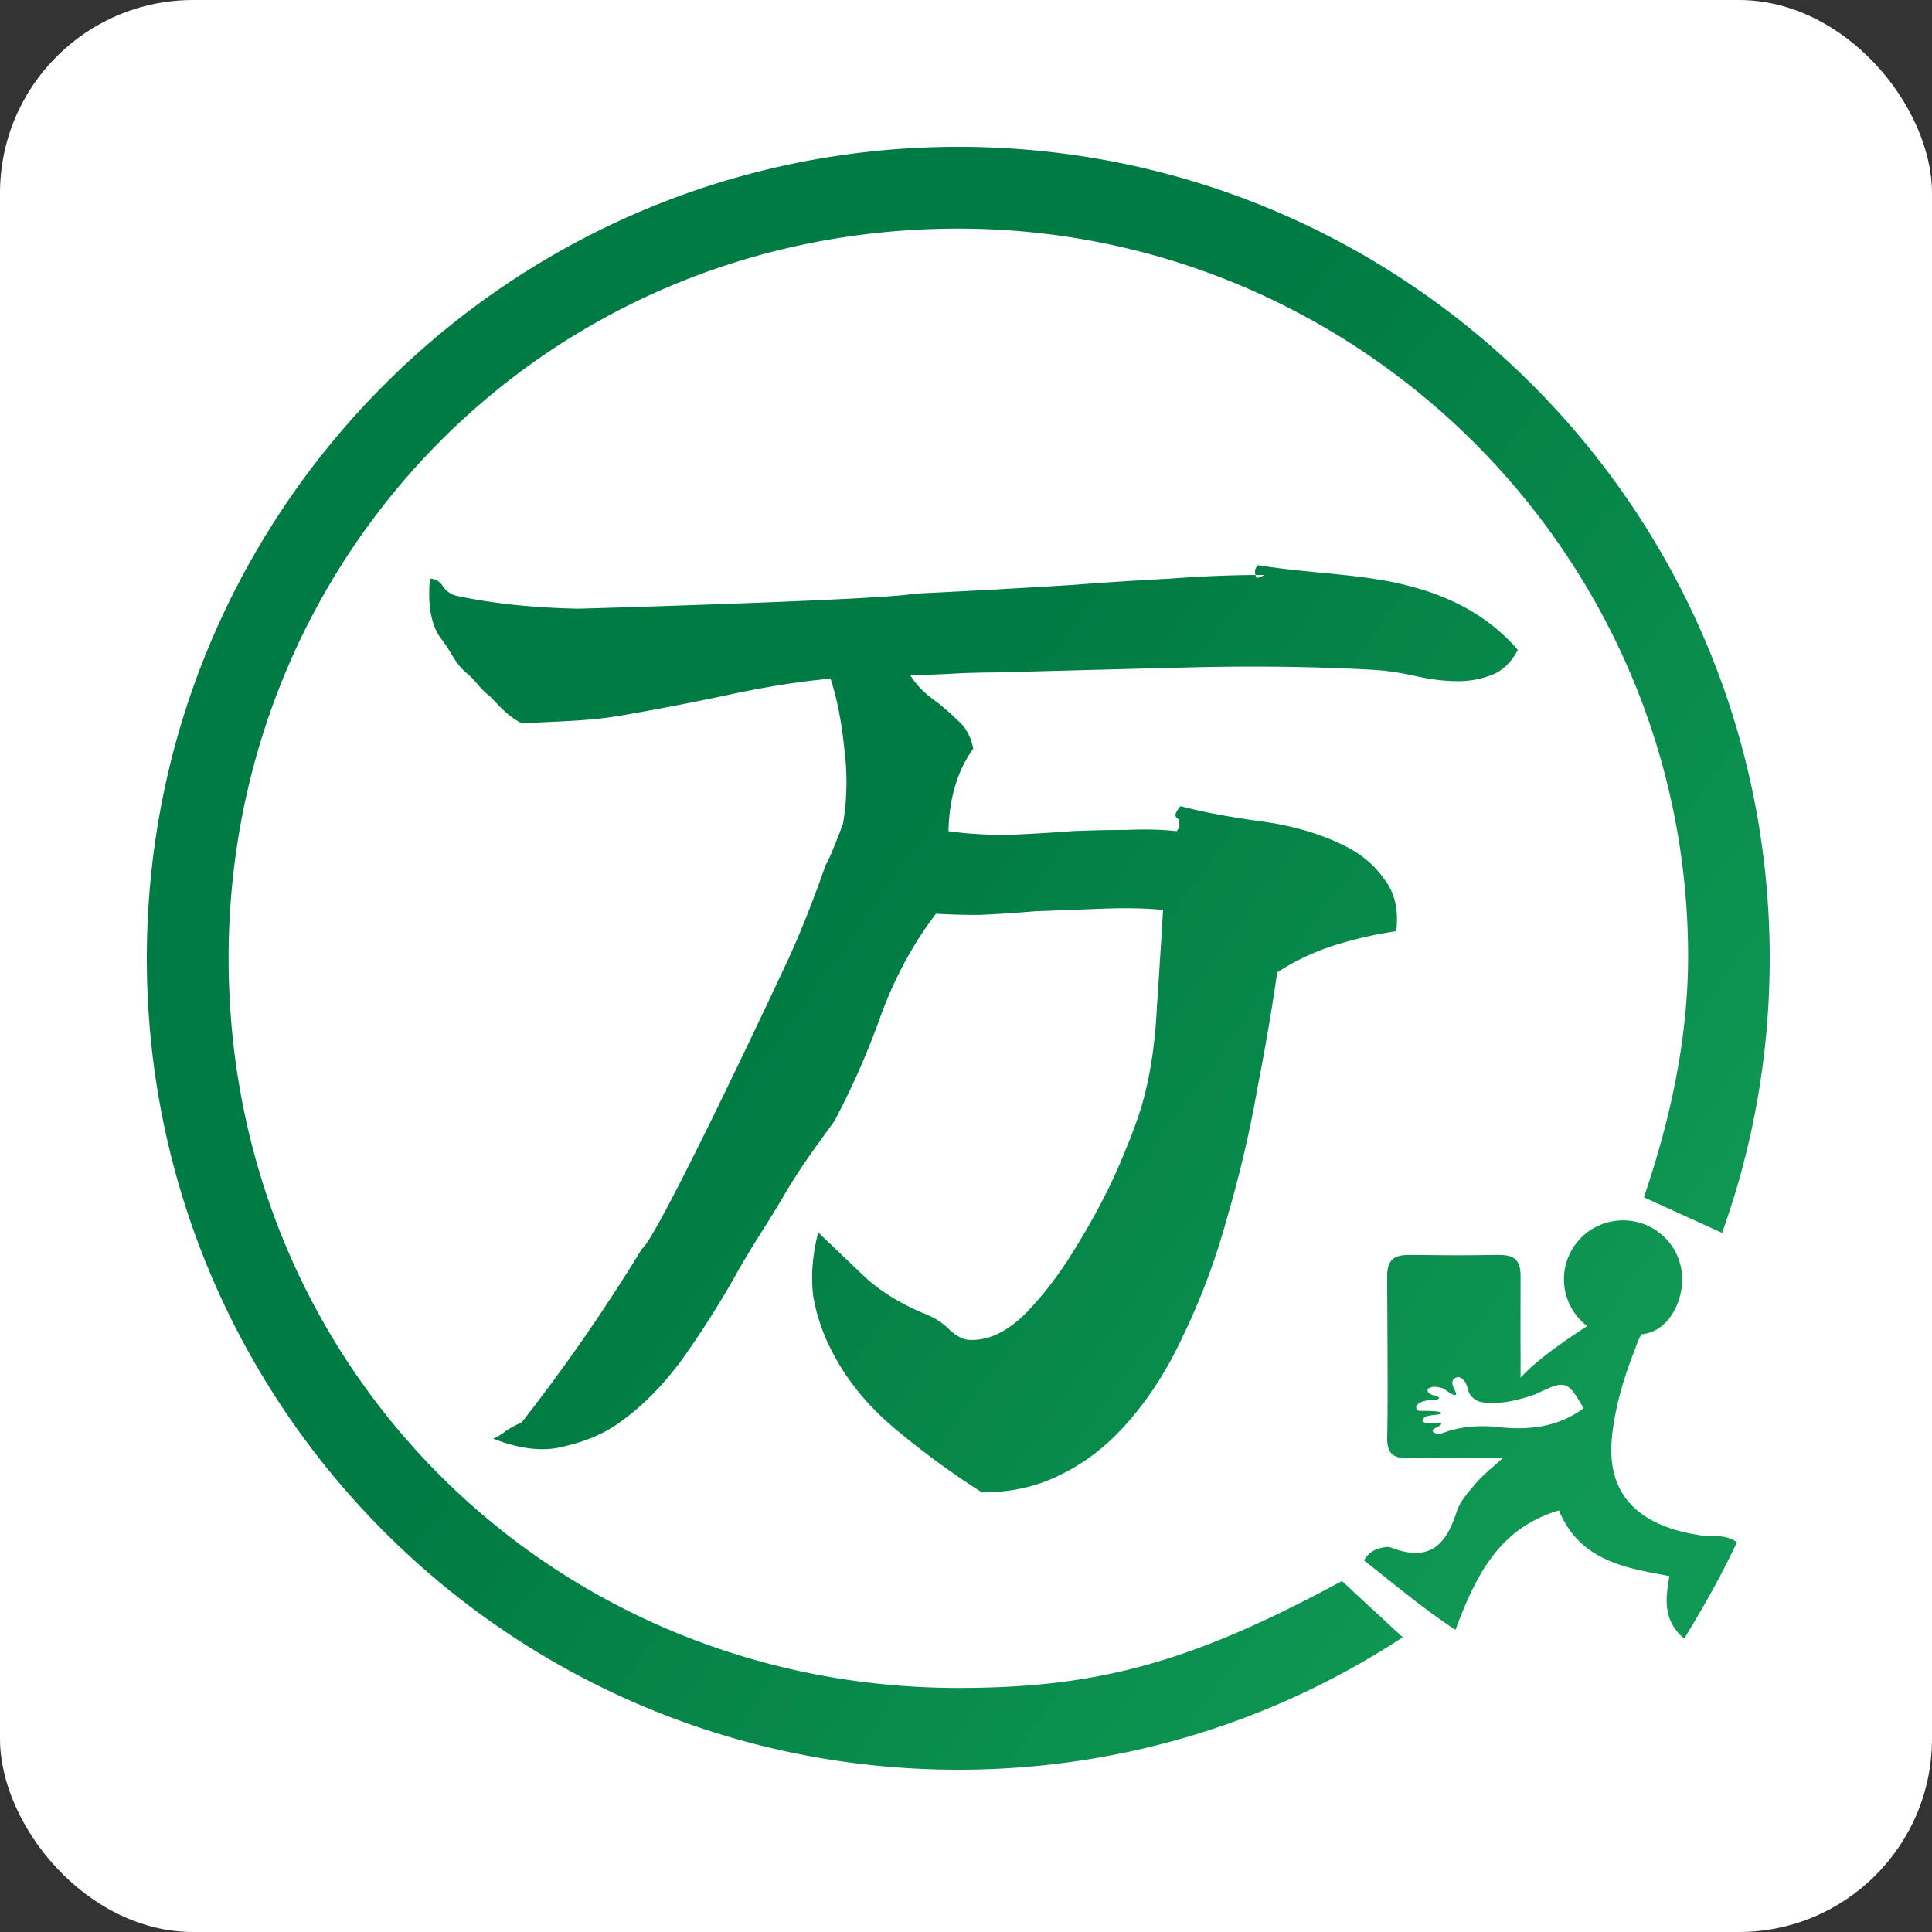 <svg xmlns="http://www.w3.org/2000/svg" width="500" height="500" fill="none"><rect width="100%" height="100%" fill="#333333" stroke="none"/><rect width="500" height="500" fill="#fff" rx="50"/><path fill="url(#a)" fill-rule="evenodd" d="M347.301 409.163c-39.069 21.162-63.258 27.673-99.301 27.673-104.38 0-188.837-82.221-188.837-188.836 0-104.186 82.222-188.837 188.837-188.837 103.93 0 188.879 84.651 188.879 188.346 0 21.767-4.796 42.831-11.438 62.351l20.23 9.206C453.651 296.872 458 272.944 458 248c0-115.98-94.02-210-210-210S38 132.02 38 248s94.02 210 210 210c42.466 0 81.987-12.605 115.027-34.277zm38.773-234.49q4.173-1.618 6.742-6.469-10.274-11.97-27.93-16.498c-11.772-3.235-26.613-3.289-39.241-5.445q-1.283.97-.64 2.911c.212 1.078 2.747-.808 2.319-.377q-12.199 0-24.718.97-12.523.648-25.042 1.618a2955 2955 0 0 1-41.091 2.264c-5.626 1.294-60.131 3.127-86.68 3.882q-17.335-.324-31.14-3.235-2.248-.323-3.853-2.264-1.284-2.265-3.531-2.265-.963 10.352 2.889 15.527c.976 1.229 1.745 2.478 2.488 3.684 1.212 1.969 2.355 3.824 4.213 5.295 1.088.898 1.867 1.801 2.648 2.707.908 1.054 1.819 2.111 3.221 3.163.39.393.79.816 1.206 1.257 1.866 1.976 4.063 4.302 7.22 5.837a344 344 0 0 1 7.715-.421c6.161-.288 11.932-.559 18.802-1.79a735 735 0 0 0 28.251-5.499q13.805-2.91 25.041-3.881 2.568 8.087 3.53 18.114 1.285 9.704-.319 19.41c-1.185 3.181-3.743 9.768-4.496 10.674q-4.494 12.939-9.31 23.614c-11.314 24.261-34.795 73.365-38.202 75.694q-14.447 23.613-31.141 44.962a26 26 0 0 0-4.173 2.265q-1.605 1.295-3.21 1.941 10.593 4.205 18.62 1.94 8.346-1.94 14.125-6.146 8.668-6.145 16.052-16.174a248 248 0 0 0 13.804-21.672c2.35-4.262 4.851-8.246 7.301-12.152 2.015-3.209 3.995-6.365 5.829-9.575 3.824-6.355 7.218-11.033 11.126-16.415.468-.645.942-1.299 1.426-1.97q7.064-13.261 12.2-27.818 5.457-14.557 14.126-25.878 4.494.324 11.236.323 7.063-.324 14.767-.97l17.336-.648q8.668-.324 15.41.325a2843 2843 0 0 1-1.605 25.23q-.643 13.91-3.853 25.231-1.926 6.471-6.421 16.821-4.495 10.028-10.914 20.38-6.1 10.027-13.163 17.144-7.062 6.793-14.125 6.469-2.248 0-5.138-2.588-2.567-2.587-5.778-3.881-9.631-3.882-16.051-9.704l-12.199-11.646q-2.248 8.734-1.285 16.497a48.6 48.6 0 0 0 4.816 14.234q5.778 11.322 16.693 20.38 10.916 9.056 22.152 16.172 10.914 0 19.583-4.204 8.988-4.205 16.052-11.646 9.631-10.028 16.372-24.584 7.063-14.556 11.557-31.054 4.816-16.498 7.705-32.994 3.21-16.498 5.136-30.085 6.42-4.204 14.127-6.791 8.025-2.59 16.693-3.883.963-8.41-3.211-13.586-3.852-5.499-10.593-8.734-9.31-4.529-21.509-6.146-11.88-1.618-20.546-3.882-1.285 1.618-1.285 2.265 0 .646.642.97.322.647.322 1.295.321.645-.643 1.94-5.778-.646-12.842-.324-7.062 0-14.446.324-8.346.648-16.694.97-8.347.001-15.089-.97.322-12.94 6.421-21.35-.962-4.851-4.173-7.44a54 54 0 0 0-6.42-5.499q-3.532-2.588-5.779-6.146 5.458 0 10.915-.323 5.779-.324 11.557-.324 23.757-.646 49.439-1.294 25.683-.646 48.477.647 4.816.324 10.593 1.618 5.78 1.293 10.916 1.293 4.495 0 8.668-1.617m49.277 156.4c0 6.673-4.061 13.693-10.496 14.23-.645.931-1.048 2.045-1.457 3.171q-.195.542-.403 1.082c-2.805 7.177-4.986 14.47-5.807 22.207-1.766 16.653 8.979 23.529 22.948 25.584.884.131 1.792.142 2.716.152 2.166.026 4.418.054 6.67 1.621-3.972 8.501-8.518 16.54-13.651 24.967-5.571-4.762-4.841-10.307-3.836-16.207l-.768-.14c-11.313-2.074-22.531-4.13-27.808-16.84-15.478 4.547-21.587 16.932-26.788 30.92-6.501-4.304-12.314-8.949-18.043-13.53a679 679 0 0 0-5.629-4.467c1.181-2.127 3.135-3.034 4.827-3.318l.161-.028c.669-.113 1.326-.225 1.983.028 9.931 3.823 14.229-.581 16.99-9.219.822-2.568 2.795-4.856 4.652-7.009l.497-.578c1.252-1.462 2.718-2.738 4.37-4.173.779-.679 1.601-1.393 2.461-2.179-2.533 0-5.009-.013-7.444-.027h-.003c-5.727-.029-11.226-.059-16.721.086-4.09.107-5.884-1.13-5.77-5.511.176-6.749.103-19.957.046-30.537a2242 2242 0 0 1-.046-11.222c0-5.36 3.256-5.395 6.867-5.36 1.311.011 2.471.023 3.52.034 6.64.066 8.864.089 17.161-.034 3.856-.058 6.971 0 6.971 5.36v.746l-.003 1.761c-.007 4.994-.023 15.518.003 17.642.011.922.008 2.78.003 4.384l-.001 1.076-.002.812c4.354-4.872 12.639-10.369 17.237-13.372-3.651-2.785-6.006-7.175-6.006-12.112 0-8.421 6.849-15.247 15.299-15.247s15.3 6.826 15.3 15.247m-25.514 33.381c-4.168-7.231-4.687-7.394-12.379-3.647-4.232 1.499-9.547 2.865-14.015 2.071-1.81-.322-3.199-1.76-3.518-3.222-.275-1.256-.839-2.743-2.27-3.247-1.181.002-1.829.504-1.779 1.641-.023.365.255.953.52 1.512.33.697.636 1.346.313 1.458-.565.118-1.396-.462-2.169-1-.534-.373-1.041-.725-1.412-.816-1.245-.301-2.443-.591-3.589.239-.275.705.201 1.081.736 1.402.246.12.565.198.882.275.637.153 1.263.303 1.263.797-.237.33-1.68.425-2.581.485-.284.018-.514.032-.636.051-.685.1-2.459.645-2.682 1.607 0 1.073.537 1.073 1.61 1.073 1.074 0 4.861 0 4.826.535-.025.348-.766.423-1.662.516-1.395.141-3.164.322-3.164 1.629.83.734 2.187.571 3.261.441.75-.09 1.362-.165 1.565.094.24.31-.341.616-.965.944-.687.361-1.427.749-1.181 1.201 1.06.968 2.352.482 3.474.061.298-.112.583-.219.848-.294.315-.088.623-.174.916-.247 3.859-.942 7.567-1.131 11.58-.69 7.824.863 15.53.107 22.208-4.869" clip-rule="evenodd"/><defs><linearGradient id="a" x1="38" x2="448.863" y1="50.419" y2="344.315" gradientUnits="userSpaceOnUse"><stop stop-color="#007B43"/><stop offset=".5" stop-color="#007B43"/><stop offset="1" stop-color="#109954"/></linearGradient></defs></svg>